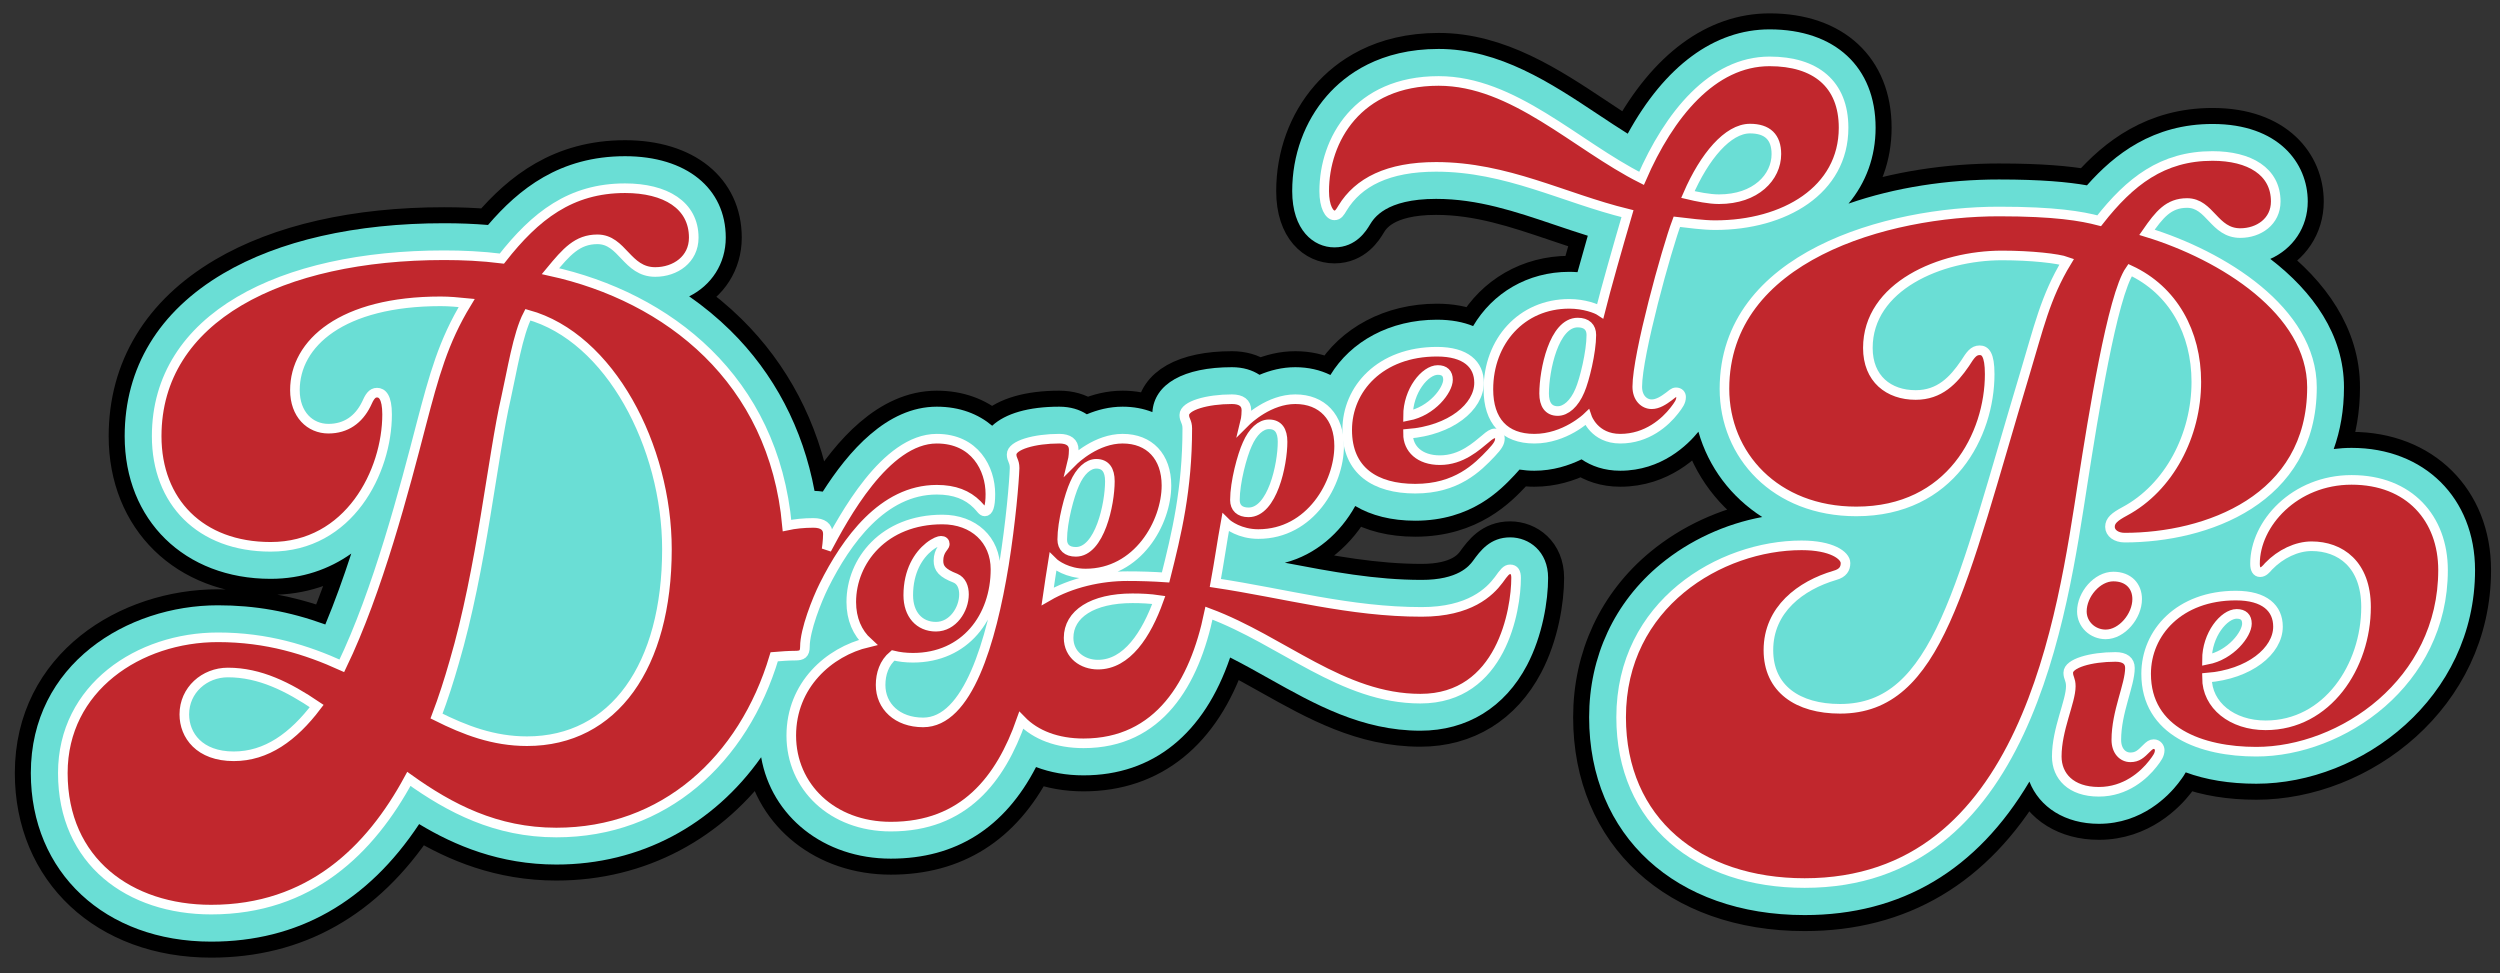 <?xml version="1.0" encoding="utf-8"?>
<!-- Generator: Adobe Illustrator 14.0.0, SVG Export Plug-In . SVG Version: 6.00 Build 43363)  -->
<!DOCTYPE svg PUBLIC "-//W3C//DTD SVG 1.1//EN" "http://www.w3.org/Graphics/SVG/1.1/DTD/svg11.dtd">
<svg version="1.1" xmlns="http://www.w3.org/2000/svg" xmlns:xlink="http://www.w3.org/1999/xlink" x="0px" y="0px" width="781px"
	 height="304px" viewBox="0 0 781 304" enable-background="new 0 0 781 304" xml:space="preserve">
<rect x="0" y="0" width="781" height="304" fill="#333333" stroke="none"/>
<g id="top_copy">
	<g>
		<path fill="#F5F5F5" stroke="#000000" stroke-width="10" d="M734.634,139.917c-1.913,0-3.771,0.131-5.579,0.358
			c2.059-5.733,3.204-12.147,3.204-19.287c0-16.408-9.735-29.918-23.023-40.106c7.054-3.141,11.704-9.827,11.704-17.942
			c0-12.051-9.2-24.211-29.753-24.211c-18.521,0-30.612,9.43-39.221,19.173c-5.87-1.028-14.168-1.831-27.496-1.831
			c-15.983,0-32.387,2.46-47.003,7.544c5.418-6.489,8.469-14.566,8.469-23.709c0-18.955-12.691-30.73-33.122-30.73
			c-17.267,0-32.748,11.479-44.313,32.592c-3.101-1.931-6.247-4.021-9.486-6.173c-14.329-9.518-30.57-20.306-49.585-20.306
			c-18.307,0-29.099,7.971-34.929,14.657c-6.977,8.001-10.818,18.571-10.818,29.761c0,12.14,6.624,17.573,13.189,17.573
			c6.834,0,10.008-5.292,11.075-7.073c1.212-1.998,4.898-8.076,20.686-8.076c13.06,0,24.724,3.942,37.073,8.115
			c3.372,1.14,6.804,2.299,10.316,3.395c-1.097,3.829-2.209,7.766-3.208,11.385c-0.848-0.068-1.713-0.104-2.589-0.104
			c-13.002,0-23.928,6.612-30.026,16.945c-3.063-1.251-6.793-1.993-11.296-1.993c-14.682,0-26.91,6.793-33.284,17.272
			c-3.208-1.571-6.905-2.433-10.962-2.433c-4.147,0-7.936,0.999-11.191,2.378c-2.248-1.474-5.125-2.378-8.608-2.378
			c-15.077,0-24.275,5.223-24.853,14.025c-2.8-1.1-5.924-1.691-9.292-1.691c-4.147,0-7.936,0.999-11.191,2.378
			c-2.248-1.474-5.124-2.378-8.607-2.378c-9.62,0-16.836,2.131-20.958,5.956c-4.327-3.651-10.112-5.956-17.306-5.956
			c-15.666,0-27.703,14.131-35.616,26.538c-0.817-0.132-1.676-0.208-2.577-0.224c-3.63-19.493-12.618-36.682-26.312-50.149
			c-3.933-3.868-8.232-7.421-12.851-10.633c6.923-3.416,11.432-10.186,11.432-18.339c0-15.456-12.35-25.442-31.462-25.442
			c-20.393,0-33.188,10.259-42.806,21.483c-4.357-0.365-8.895-0.544-13.733-0.544c-27.703,0-51.566,5.435-69.009,15.717
			c-20.13,11.865-30.77,29.439-30.77,50.821c0,26.231,18.75,44.551,45.598,44.551c9.803,0,18.275-2.978,25.196-7.893
			c-2.478,7.597-5.188,15.156-8.114,22.152c-11.332-4.114-21.998-5.991-33.572-5.991c-28.323,0-58.424,18.366-58.424,52.404
			c0,31.009,23.164,52.665,56.33,52.665c27.02,0,48.834-12.344,64.975-36.724c11.088,6.699,25.177,12.642,42.865,12.642
			c26.252,0,49.02-12.338,63.985-33.527c3.222,18.466,19.555,31.686,40.506,31.686c20.32,0,35.538-9.616,45.367-28.619
			c4.477,1.704,9.49,2.597,14.826,2.597c21.737,0,37.701-12.962,45.807-36.816c4.022,2.023,8.023,4.268,12.149,6.583
			c14.269,8.004,29.022,16.281,47.288,16.281c14.548,0,26.381-7.274,33.32-20.482c4.851-9.233,6.579-20.134,6.579-27.257
			c0-8.31-5.967-12.658-11.861-12.658c-6.251,0-9.352,4.225-11.64,7.392c-1.161,1.544-4.605,5.897-16,5.897
			c-14.532,0-28.106-2.58-42.478-5.311c-0.089-0.017-0.179-0.034-0.269-0.051c9.709-2.519,17.36-9.341,21.995-17.725
			c4.992,2.978,11.328,4.594,18.753,4.594c17.578,0,26.685-9.661,31.08-14.323c0.445-0.475,0.958-1.025,1.485-1.649
			c1.48,0.231,3.025,0.356,4.637,0.356c5.81,0,10.842-1.638,14.742-3.555c3.068,2.081,7.063,3.555,12.1,3.555
			c12.956,0,21.137-8.138,24.411-12.188c3.172,11.151,10.253,20.464,19.942,26.654c-11.554,2.152-22.688,7.256-31.739,14.711
			c-14.405,11.866-22.339,28.86-22.339,47.853c0,36.957,27.056,61.787,67.325,61.787c30.229,0,53.808-14.019,70.216-41.701
			c3.143,8.033,11.188,13.189,21.703,13.189c13.496,0,21.821-8.839,24.796-12.667c0.711-0.923,1.575-2.048,2.336-3.409
			c6.251,2.317,13.659,3.555,22.045,3.555c33.002,0,68.337-26.819,68.337-66.744C773.203,155.612,757.343,139.917,734.634,139.917z"
			/>
	</g>
	<path fill="#6ADED5" d="M734.634,139.917c-1.913,0-3.771,0.131-5.579,0.358c2.059-5.733,3.204-12.147,3.204-19.287
		c0-16.408-9.735-29.918-23.023-40.106c7.054-3.141,11.704-9.827,11.704-17.942c0-12.051-9.2-24.211-29.753-24.211
		c-18.521,0-30.612,9.43-39.221,19.173c-5.87-1.028-14.168-1.831-27.496-1.831c-15.983,0-32.387,2.46-47.003,7.544
		c5.418-6.489,8.469-14.566,8.469-23.709c0-18.955-12.691-30.73-33.122-30.73c-17.267,0-32.748,11.479-44.313,32.592
		c-3.101-1.931-6.247-4.021-9.486-6.173c-14.329-9.518-30.57-20.306-49.585-20.306c-18.307,0-29.099,7.971-34.929,14.657
		c-6.977,8.001-10.818,18.571-10.818,29.761c0,12.14,6.624,17.573,13.189,17.573c6.834,0,10.008-5.292,11.075-7.073
		c1.212-1.998,4.898-8.076,20.686-8.076c13.06,0,24.724,3.942,37.073,8.115c3.372,1.14,6.804,2.299,10.316,3.395
		c-1.097,3.829-2.209,7.766-3.208,11.385c-0.848-0.068-1.713-0.104-2.589-0.104c-13.002,0-23.928,6.612-30.026,16.945
		c-3.063-1.251-6.793-1.993-11.296-1.993c-14.682,0-26.91,6.793-33.284,17.272c-3.208-1.571-6.905-2.433-10.962-2.433
		c-4.147,0-7.936,0.999-11.191,2.378c-2.248-1.474-5.125-2.378-8.608-2.378c-15.077,0-24.275,5.223-24.853,14.025
		c-2.8-1.1-5.924-1.691-9.292-1.691c-4.147,0-7.936,0.999-11.191,2.378c-2.248-1.474-5.124-2.378-8.607-2.378
		c-9.62,0-16.836,2.131-20.958,5.956c-4.327-3.651-10.112-5.956-17.306-5.956c-15.666,0-27.703,14.131-35.616,26.538
		c-0.817-0.132-1.676-0.208-2.577-0.224c-3.63-19.493-12.618-36.682-26.312-50.149c-3.933-3.868-8.232-7.421-12.851-10.633
		c6.923-3.416,11.432-10.186,11.432-18.339c0-15.456-12.35-25.442-31.462-25.442c-20.393,0-33.188,10.259-42.806,21.483
		c-4.357-0.365-8.895-0.544-13.733-0.544c-27.703,0-51.566,5.435-69.009,15.717c-20.13,11.865-30.77,29.439-30.77,50.821
		c0,26.231,18.75,44.551,45.598,44.551c9.803,0,18.275-2.978,25.196-7.893c-2.478,7.597-5.188,15.156-8.114,22.152
		c-11.332-4.114-21.998-5.991-33.572-5.991c-28.323,0-58.424,18.366-58.424,52.404c0,31.009,23.164,52.665,56.33,52.665
		c27.02,0,48.834-12.344,64.975-36.724c11.088,6.699,25.177,12.642,42.865,12.642c26.252,0,49.02-12.338,63.985-33.527
		c3.222,18.466,19.555,31.686,40.506,31.686c20.32,0,35.538-9.616,45.367-28.619c4.477,1.704,9.49,2.597,14.826,2.597
		c21.737,0,37.701-12.962,45.807-36.816c4.022,2.023,8.023,4.268,12.149,6.583c14.269,8.004,29.022,16.281,47.288,16.281
		c14.548,0,26.381-7.274,33.32-20.482c4.851-9.233,6.579-20.134,6.579-27.257c0-8.31-5.967-12.658-11.861-12.658
		c-6.251,0-9.352,4.225-11.64,7.392c-1.161,1.544-4.605,5.897-16,5.897c-14.532,0-28.106-2.58-42.478-5.311
		c-0.089-0.017-0.179-0.034-0.269-0.051c9.709-2.519,17.36-9.341,21.995-17.725c4.992,2.978,11.328,4.594,18.753,4.594
		c17.578,0,26.685-9.661,31.08-14.323c0.445-0.475,0.958-1.025,1.485-1.649c1.48,0.231,3.025,0.356,4.637,0.356
		c5.81,0,10.842-1.638,14.742-3.555c3.068,2.081,7.063,3.555,12.1,3.555c12.956,0,21.137-8.138,24.411-12.188
		c3.172,11.151,10.253,20.464,19.942,26.654c-11.554,2.152-22.688,7.256-31.739,14.711c-14.405,11.866-22.339,28.86-22.339,47.853
		c0,36.957,27.056,61.787,67.325,61.787c30.229,0,53.808-14.019,70.216-41.701c3.143,8.033,11.188,13.189,21.703,13.189
		c13.496,0,21.821-8.839,24.796-12.667c0.711-0.923,1.575-2.048,2.336-3.409c6.251,2.317,13.659,3.555,22.045,3.555
		c33.002,0,68.337-26.819,68.337-66.744C773.203,155.612,757.343,139.917,734.634,139.917z"/>
</g>
<g id="top">
	<g>
		<g>
			<path fill="#C1272D" d="M650.375,191.005c0,3.987,3.322,7.178,7.44,7.178c5.051,0,9.834-5.716,9.834-11.031
				c0-3.987-2.656-7.043-7.441-7.043C655.159,180.109,650.375,185.691,650.375,191.005z"/>
			<path fill="none" stroke="#FFFFFF" stroke-width="3" d="M650.375,191.005c0,3.987,3.322,7.178,7.44,7.178
				c5.051,0,9.834-5.716,9.834-11.031c0-3.987-2.656-7.043-7.441-7.043C655.159,180.109,650.375,185.691,650.375,191.005z"/>
		</g>
		<g>
			<path fill="#C1272D" d="M672.833,232.467c-0.798,0-1.33,0.398-2.26,1.329c-1.726,1.727-2.791,2.79-5.049,2.79
				c-2.392,0-4.385-1.993-4.385-5.447c0-8.771,4.252-17.144,4.252-22.459c0-2.259-1.596-3.455-4.518-3.455
				c-7.709,0-14.751,1.995-14.751,4.917c0,1.728,0.796,1.992,0.796,4.254c0,4.783-4.385,13.42-4.385,21.925
				c0,6.112,4.385,11.031,13.155,11.031c8.372,0,14.087-5.184,16.877-8.774c1.33-1.725,2.126-2.788,2.126-4.25
				C674.692,233.528,674.027,232.467,672.833,232.467z"/>
			<path fill="none" stroke="#FFFFFF" stroke-width="3" d="M672.833,232.467c-0.798,0-1.33,0.398-2.26,1.329
				c-1.726,1.727-2.791,2.79-5.049,2.79c-2.392,0-4.385-1.993-4.385-5.447c0-8.771,4.252-17.144,4.252-22.459
				c0-2.259-1.596-3.455-4.518-3.455c-7.709,0-14.751,1.995-14.751,4.917c0,1.728,0.796,1.992,0.796,4.254
				c0,4.783-4.385,13.42-4.385,21.925c0,6.112,4.385,11.031,13.155,11.031c8.372,0,14.087-5.184,16.877-8.774
				c1.33-1.725,2.126-2.788,2.126-4.25C674.692,233.528,674.027,232.467,672.833,232.467z"/>
		</g>
		<g>
			<path fill="#C1272D" d="M734.634,149.917c-17.807,0-30.166,13.687-30.166,26.178c0,1.728,0.531,2.657,1.595,2.657
				c1.063,0,1.86-0.929,2.658-1.86c3.721-3.854,8.77-6.245,13.421-6.245c8.902,0,17.009,5.579,17.009,19.002
				c0,18.471-12.093,36.941-31.361,36.941c-10.497,0-18.337-6.244-18.337-14.882c13.288-1.063,22.19-8.371,22.19-15.946
				c0-5.714-4.117-9.701-13.154-9.701c-17.675,0-28.038,11.562-28.038,24.451c0,18.073,17.273,24.319,34.416,24.319
				c26.711,0,58.337-21.662,58.337-56.744C763.203,162.008,752.704,149.917,734.634,149.917z M698.755,191.776
				c2.125,0,3.188,1.062,3.188,3.056c0,3.188-4.916,9.834-12.49,11.294C689.452,198.287,694.767,191.776,698.755,191.776z"/>
			<path fill="none" stroke="#FFFFFF" stroke-width="3" d="M734.634,149.917c-17.807,0-30.166,13.687-30.166,26.178
				c0,1.728,0.531,2.657,1.595,2.657c1.063,0,1.86-0.929,2.658-1.86c3.721-3.854,8.77-6.245,13.421-6.245
				c8.902,0,17.009,5.579,17.009,19.002c0,18.471-12.093,36.941-31.361,36.941c-10.497,0-18.337-6.244-18.337-14.882
				c13.288-1.063,22.19-8.371,22.19-15.946c0-5.714-4.117-9.701-13.154-9.701c-17.675,0-28.038,11.562-28.038,24.451
				c0,18.073,17.273,24.319,34.416,24.319c26.711,0,58.337-21.662,58.337-56.744C763.203,162.008,752.704,149.917,734.634,149.917z
				 M698.755,191.776c2.125,0,3.188,1.062,3.188,3.056c0,3.188-4.916,9.834-12.49,11.294
				C689.452,198.287,694.767,191.776,698.755,191.776z"/>
		</g>
		<g>
			<path fill="#C1272D" d="M665.417,84.378c13.485,6.261,20.713,19.508,20.713,34.923c0,16.622-8.431,32.998-22.4,40.465
				c-3.132,1.686-4.576,2.892-4.576,4.817c0,1.927,1.926,3.373,4.576,3.373c25.53,0,58.529-11.801,58.529-46.968
				c0-23.847-27.938-41.189-51.545-48.414c3.855-5.54,6.744-9.154,12.525-9.154c7.226,0,8.43,9.394,16.619,9.394
				c5.781,0,11.081-3.614,11.081-9.875c0-9.395-8.189-14.211-19.753-14.211c-15.655,0-25.77,7.947-35.405,20.232
				c-5.541-1.446-13.729-2.889-31.312-2.889c-34.686,0-85.748,13.969-85.748,55.397c0,20.714,15.896,38.297,41.187,38.297
				c29.626,0,41.67-24.087,41.67-42.874c0-6.263-1.445-7.467-3.131-7.467c-1.927,0-2.891,1.446-4.576,4.098
				c-3.613,5.296-7.95,9.874-15.415,9.874c-8.432,0-14.934-5.06-14.934-14.693c0-19.27,22.642-28.904,41.909-28.904
				c9.152,0,17.583,0.965,20.232,1.928c-6.743,11.08-8.913,21.195-13.006,34.684c-19.992,66.48-27.218,105.017-57.808,105.017
				c-13.247,0-22.398-6.264-22.398-18.308c0-12.764,10.116-20.229,20.713-23.361c2.65-0.723,3.371-2.168,3.371-3.855
				c0-2.408-4.335-5.54-13.728-5.54c-25.292,0-56.363,18.306-56.363,53.713c0,32.516,24.086,51.787,57.325,51.787
				c69.369,0,80.448-83.821,86.951-125.491C653.854,130.381,659.875,92.324,665.417,84.378z"/>
			<path fill="none" stroke="#FFFFFF" stroke-width="3" d="M665.417,84.378c13.485,6.261,20.713,19.508,20.713,34.923
				c0,16.622-8.431,32.998-22.4,40.465c-3.132,1.686-4.576,2.892-4.576,4.817c0,1.927,1.926,3.373,4.576,3.373
				c25.53,0,58.529-11.801,58.529-46.968c0-23.847-27.938-41.189-51.545-48.414c3.855-5.54,6.744-9.154,12.525-9.154
				c7.226,0,8.43,9.394,16.619,9.394c5.781,0,11.081-3.614,11.081-9.875c0-9.395-8.189-14.211-19.753-14.211
				c-15.655,0-25.77,7.947-35.405,20.232c-5.541-1.446-13.729-2.889-31.312-2.889c-34.686,0-85.748,13.969-85.748,55.397
				c0,20.714,15.896,38.297,41.187,38.297c29.626,0,41.67-24.087,41.67-42.874c0-6.263-1.445-7.467-3.131-7.467
				c-1.927,0-2.891,1.446-4.576,4.098c-3.613,5.296-7.95,9.874-15.415,9.874c-8.432,0-14.934-5.06-14.934-14.693
				c0-19.27,22.642-28.904,41.909-28.904c9.152,0,17.583,0.965,20.232,1.928c-6.743,11.08-8.913,21.195-13.006,34.684
				c-19.992,66.48-27.218,105.017-57.808,105.017c-13.247,0-22.398-6.264-22.398-18.308c0-12.764,10.116-20.229,20.713-23.361
				c2.65-0.723,3.371-2.168,3.371-3.855c0-2.408-4.335-5.54-13.728-5.54c-25.292,0-56.363,18.306-56.363,53.713
				c0,32.516,24.086,51.787,57.325,51.787c69.369,0,80.448-83.821,86.951-125.491C653.854,130.381,659.875,92.324,665.417,84.378z"
				/>
		</g>
	</g>
	<g>
		<path fill="#C1272D" stroke="#FFFFFF" stroke-width="3" d="M248.531,204.817c1.993,0,2.925-0.531,2.925-2.791
			c0-5.182,3.719-14.617,5.98-19.134c6.909-13.82,18.337-29.9,35.213-29.9c5.582,0,9.569,1.596,12.625,4.652
			c1.196,1.196,1.594,2.125,2.392,2.125c1.063,0,1.727-1.461,1.727-5.448c0-7.84-4.785-17.274-16.744-17.274
			c-16.079,0-29.234,24.849-34.416,34.55c0,0,0.399-2.658,0.399-4.784c0-2.259-1.596-3.455-4.519-3.455
			c-2.955,0-5.828,0.295-8.251,0.821c-4.132-45.684-37.179-71.392-73.896-79.471c4.974-6.019,8.375-9.945,14.66-9.945
			c7.852,0,9.16,10.208,18.06,10.208c6.282,0,12.041-3.926,12.041-10.732c0-10.208-8.899-15.442-21.462-15.442
			c-17.014,0-28.008,8.637-38.479,21.985c-6.281-0.785-12.302-1.047-18.061-1.047c-50.778,0-89.779,19.371-89.779,56.538
			c0,20.417,13.611,34.551,35.598,34.551c24.604,0,36.384-23.559,36.384-41.357c0-5.496-1.572-6.805-3.142-6.805
			c-1.571,0-2.355,1.309-3.404,3.665c-2.354,4.711-6.282,7.59-11.778,7.59c-5.758,0-10.47-4.45-10.47-12.04
			c0-14.66,14.659-27.746,45.545-27.746c2.616,0,5.498,0.261,8.114,0.524c-7.33,12.04-10.209,22.772-14.136,37.691
			c-5.233,20.156-13.609,52.351-24.865,75.646c-10.993-4.973-23.296-8.9-38.739-8.9c-24.604,0-48.424,15.705-48.424,42.404
			c0,27.744,20.94,42.665,46.33,42.665c30.886,0,49.732-18.585,61.773-40.833c12.824,9.161,27.222,16.751,46.066,16.751
			c33.641,0,58.425-22.642,68.07-54.903C243.994,205.002,246.427,204.817,248.531,204.817z M73.025,236.264
			c-10.732,0-15.444-6.545-15.444-13.089c0-7.591,6.283-13.087,13.612-13.087c9.944,0,18.845,4.45,27.745,10.471
			C91.609,230.242,83.233,236.264,73.025,236.264z M164.638,231.55c-10.471,0-19.369-3.401-28.268-7.852
			c2.092-5.496,3.924-11.254,5.497-16.752c8.637-29.315,12.04-64.653,16.227-82.711c1.833-8.116,3.665-19.895,6.807-25.915
			c25.65,7.068,43.449,41.094,43.449,73.292C208.35,207.994,191.858,231.55,164.638,231.55z"/>
		<path fill="#C1272D" stroke="#FFFFFF" stroke-width="3" d="M471.765,177.867c-1.194,0-1.859,0.93-3.587,3.322
			c-2.792,3.721-9.038,9.967-24.053,9.967c-22.459,0-42.392-5.715-64.45-9.037c1.196-6.511,2.126-13.022,3.19-18.868
			c0.796,0.796,4.518,3.588,10.231,3.588c16.347,0,25.248-15.948,25.248-27.508c0-9.037-5.313-14.618-13.688-14.618
			c-8.106,0-14.749,6.246-15.679,7.175c0,0,0.398-1.594,0.398-3.721c0-2.259-1.594-3.455-4.52-3.455
			c-7.705,0-14.882,1.993-14.882,4.917c0,1.727,0.932,1.992,0.932,4.25c0,19.004-3.324,32.825-6.778,46.511
			c-3.853-0.266-7.841-0.398-11.96-0.398c-8.386,0-17.536,2.065-24.873,6.317c0.551-3.762,1.074-7.368,1.624-10.726
			c0.798,0.797,4.518,3.588,10.231,3.588c16.345,0,25.249-15.948,25.249-27.508c0-9.037-5.314-14.618-13.688-14.618
			c-8.104,0-14.75,6.246-15.679,7.175c0,0,0.398-1.594,0.398-3.721c0-2.258-1.595-3.455-4.517-3.455
			c-7.708,0-14.884,1.993-14.884,4.917c0,1.727,0.93,1.993,0.93,4.251c-0.132,4.253-1.196,16.878-3.323,30.166
			c-3.987,24.319-11.294,49.301-25.248,49.301c-8.105,0-13.288-5.05-13.288-11.695c0-3.45,1.103-6.896,3.895-9.226
			c1.905,0.472,3.981,0.721,6.21,0.721c16.345,0,25.78-12.756,25.78-27.639c0-9.169-6.778-15.548-16.611-15.548
			c-18.206,0-28.437,12.889-28.437,25.78c0,5.288,1.876,9.62,5.199,12.64c-12.143,2.883-23.943,13.293-23.943,29.085
			c0,15.947,12.758,28.438,31.096,28.438c22.839,0,34.282-14.767,40.755-33.224c4.517,4.668,11.322,7.201,19.437,7.201
			c23.653,0,34.683-18.869,39.2-40.663c23.122,8.637,41.594,26.71,66.045,26.71c25.381,0,29.899-27.774,29.899-37.739
			C473.626,178.797,473.094,177.867,471.765,177.867z M389.643,138.797c1.727-3.986,4.251-6.244,6.776-6.244
			c2.923,0,4.253,1.993,4.253,5.448c0,7.177-3.189,22.059-10.631,22.059c-2.791,0-4.251-1.461-4.251-3.852
			C385.79,150.625,388.047,142.253,389.643,138.797z M335.697,151.131c1.727-3.986,4.251-6.244,6.776-6.244
			c2.922,0,4.252,1.993,4.252,5.448c0,7.177-3.188,22.059-10.631,22.059c-2.79,0-4.251-1.461-4.251-3.853
			C331.843,162.959,334.102,154.588,335.697,151.131z M290.255,170.801c1.859-1.461,3.188-1.861,3.72-1.861
			c0.797,0,1.196,0.4,1.196,1.063c0,0.798-1.994,1.861-1.994,5.182c0,2.392,1.197,3.854,5.316,5.449
			c1.86,0.796,2.658,2.79,2.658,5.049c0,4.653-3.455,10.1-8.771,10.1c-5.183,0-8.637-3.854-8.637-9.834
			C283.744,178.375,286.933,173.458,290.255,170.801z M343,207.633c-4.785,0-9.17-3.056-9.17-8.37
			c0-7.442,7.441-12.359,19.933-12.359c2.791,0,5.581,0.132,8.239,0.53C358.148,198.198,352.035,207.633,343,207.633z"/>
		<path fill="#C1272D" stroke="#FFFFFF" stroke-width="3" d="M462.058,119.574c0-5.714-4.12-9.701-13.155-9.701
			c-17.674,0-28.039,11.561-28.039,24.45c0,12.757,8.77,18.339,21.263,18.339c12.888,0,19.4-6.512,23.785-11.163
			c1.993-2.125,2.658-3.188,2.658-4.518c0-0.797-0.532-1.595-1.595-1.595c-0.797,0-1.728,0.664-2.791,1.595
			c-2.923,2.393-7.574,6.777-14.352,6.777c-6.377,0-9.966-3.587-9.966-8.239C453.154,134.458,462.058,127.148,462.058,119.574z
			 M439.866,129.939c0-7.842,5.315-14.353,9.303-14.353c2.125,0,3.188,1.064,3.188,3.057
			C452.356,121.833,447.441,128.476,439.866,129.939z"/>
		<path fill="#C1272D" stroke="#FFFFFF" stroke-width="3" d="M552.813,19.176c-17.807,0-31.361,16.61-39.998,36.543
			c-20.598-10.365-39.999-30.431-63.387-30.431c-25.381,0-35.747,18.471-35.747,34.418c0,4.916,1.596,7.573,3.189,7.573
			c1.196,0,1.728-0.93,2.525-2.259c4.916-8.104,14.219-12.89,29.235-12.89c22.059,0,39.732,9.701,59.798,14.617
			c-2.923,9.967-6.776,23.521-8.506,30.432c-1.195-0.797-5.049-2.259-9.699-2.259c-14.884,0-25.248,11.694-25.248,26.71
			c0,9.833,5.049,15.416,14.352,15.416c9.567,0,16.478-6.644,16.478-6.644s2.261,6.644,10.364,6.644
			c8.373,0,14.086-5.184,16.877-8.772c1.328-1.728,2.128-2.789,2.128-4.252c0-0.797-0.533-1.462-1.596-1.462
			c-0.798,0-1.33,0.665-2.26,1.329c-1.594,1.196-3.455,2.393-5.314,2.393c-2.394,0-4.52-1.994-4.52-5.449
			c0-9.966,9.168-43.055,12.36-51.559c3.587,0.398,8.104,1.063,11.958,1.063c21.66,0,40.132-10.897,40.132-30.431
			C575.936,26.219,567.165,19.176,552.813,19.176z M493.546,122.03c-1.726,4.12-4.385,6.378-6.91,6.378
			c-2.924,0-4.253-2.126-4.253-5.447c0-7.309,3.058-22.193,10.498-22.193c2.792,0,4.252,1.462,4.252,3.854
			C497.133,109.938,495.009,118.708,493.546,122.03z M537,62.231c-3.057,0-6.91-0.796-9.7-1.462
			c5.184-11.959,12.492-20.596,19.401-20.596c5.447,0,8.239,2.658,8.239,7.973C554.94,55.321,548.563,62.231,537,62.231z"/>
	</g>
</g>
</svg>
